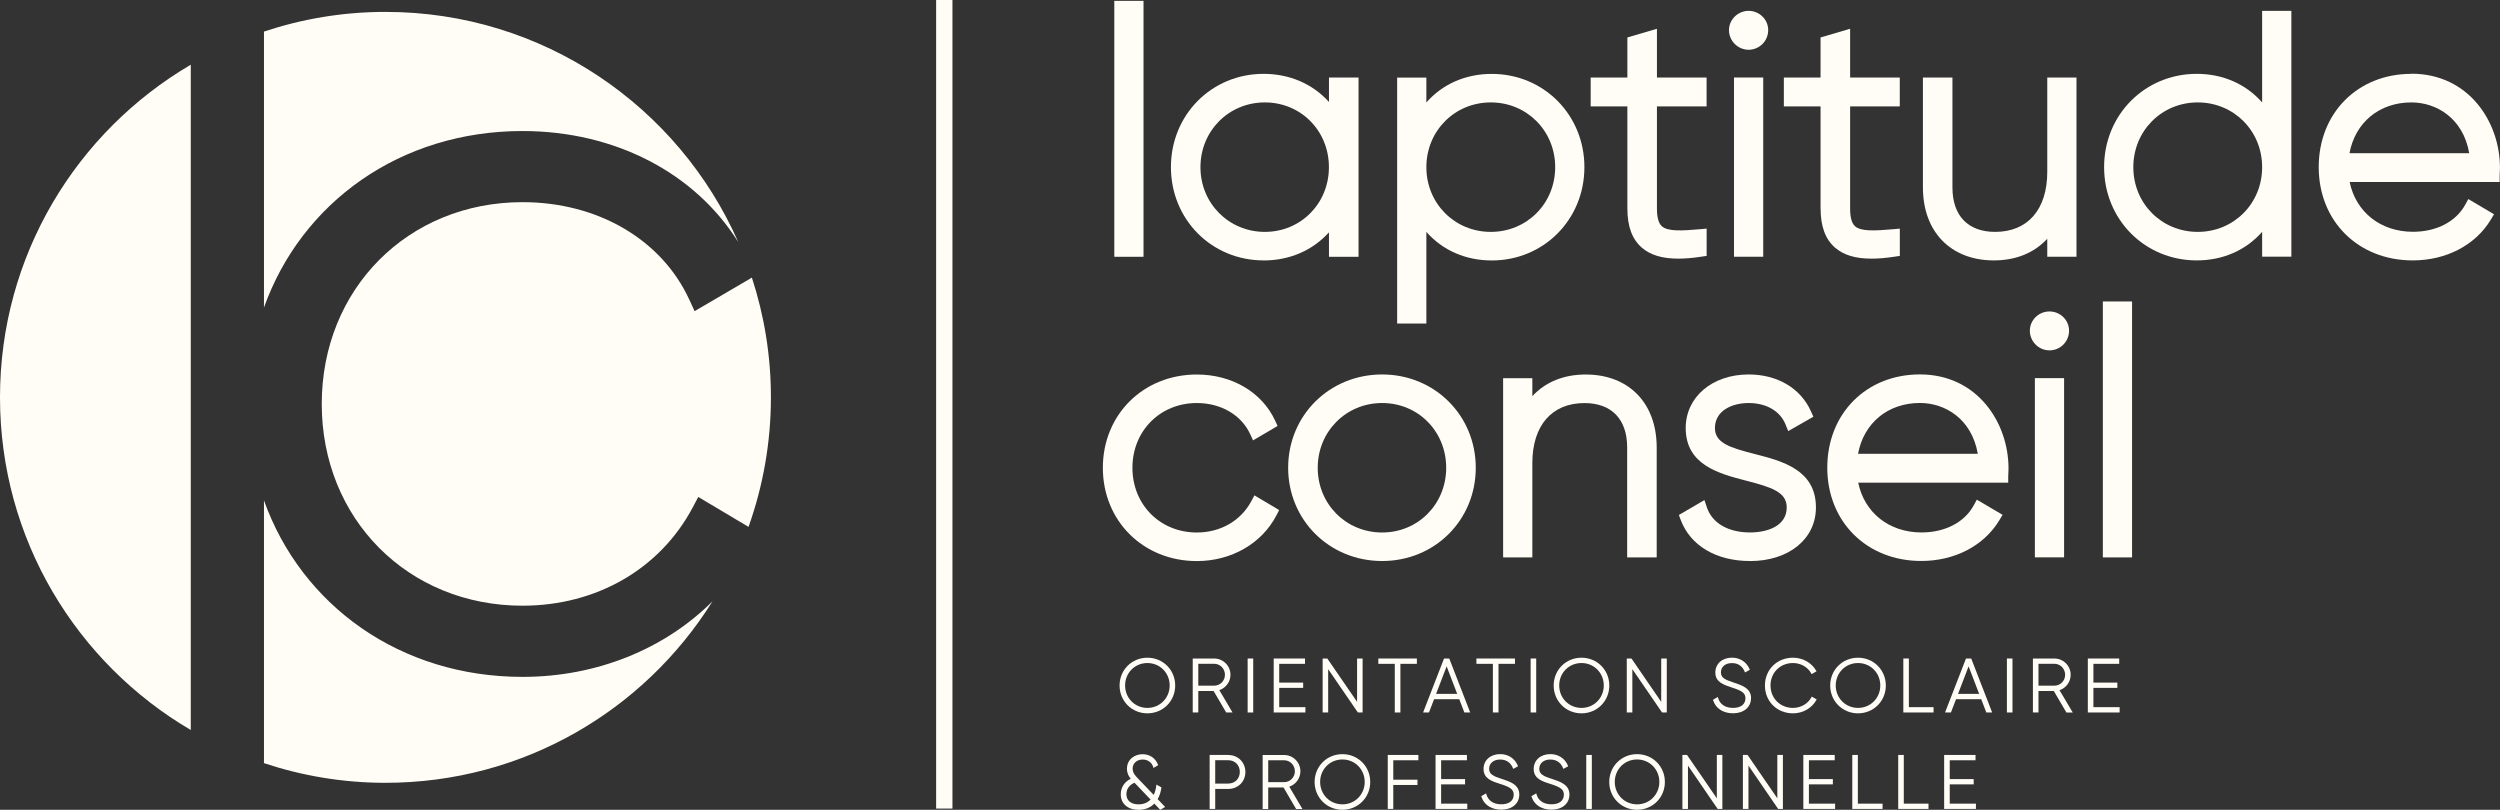 <svg xmlns="http://www.w3.org/2000/svg" id="Calque_2" viewBox="0 0 497.98 161.3"><rect x="0" y="0" width="497.98" height="161.3" fill="#333333" stroke="none"/><defs><style>.cls-1{fill:#fffdf6;}</style></defs><g id="Calque_1-2"><rect class="cls-1" x="221.96" y=".17" width="5.82" height="50.98"></rect><path class="cls-1" d="m251.69,51.88c5.2,0,9.77-2,13.03-5.6v4.87h5.89V15.44h-5.89v4.87c-3.25-3.6-7.83-5.6-13.03-5.6-10.35,0-18.45,8.16-18.45,18.58s8.1,18.58,18.45,18.58Zm-12.57-18.58c0-7.23,5.64-12.9,12.83-12.9s12.76,5.66,12.76,12.9-5.6,12.89-12.76,12.89-12.83-5.66-12.83-12.89Z"></path><path class="cls-1" d="m284.12,46.19c3.22,3.66,7.79,5.69,13.03,5.69,10.35,0,18.45-8.16,18.45-18.58s-8.1-18.58-18.45-18.58c-5.24,0-9.81,2.03-13.03,5.69v-4.95h-5.82v48.99h5.82v-18.24Zm12.83-25.79c7.19,0,12.83,5.66,12.83,12.9s-5.64,12.89-12.83,12.89-12.83-5.66-12.83-12.89,5.64-12.9,12.83-12.9Z"></path><path class="cls-1" d="m339.95,50.97v-5.43l-1.36.12c-3.57.32-6.4.47-7.57-.6-.65-.59-.97-1.75-.97-3.53v-20.33h9.89v-5.75h-9.89V5.73l-5.89,1.73v7.99h-7.31v5.75h7.31v20.33c0,3.58.95,6.14,2.9,7.82,1.7,1.46,4.05,2.17,7.25,2.17,1.36,0,2.88-.13,4.57-.39l1.06-.16Z"></path><path class="cls-1" d="m348.31,9.91c2.15,0,3.9-1.75,3.9-3.91s-1.79-3.84-3.9-3.84-3.91,1.72-3.91,3.84,1.75,3.91,3.91,3.91Z"></path><rect class="cls-1" x="345.4" y="15.44" width="5.82" height="35.7"></rect><path class="cls-1" d="m362.65,41.53c0,3.58.95,6.14,2.9,7.82,1.7,1.46,4.05,2.17,7.25,2.17,1.36,0,2.88-.13,4.57-.39l1.06-.16v-5.43l-1.36.12c-3.57.32-6.4.47-7.57-.6-.65-.59-.97-1.75-.97-3.53v-20.33h9.89v-5.75h-9.89V5.73l-5.89,1.73v7.99h-7.31v5.75h7.31v20.33Z"></path><path class="cls-1" d="m407.8,34.23c0,7.49-3.88,11.96-10.38,11.96-5.41,0-8.51-3.22-8.51-8.84V15.44h-5.88v21.9c0,8.83,5.55,14.53,14.13,14.53,4.39,0,8.01-1.48,10.64-4.31v3.58h5.82V15.44h-5.82v18.78Z"></path><path class="cls-1" d="m450.6,20.4c-3.22-3.65-7.79-5.69-13.03-5.69-10.35,0-18.45,8.16-18.45,18.58s8.1,18.58,18.45,18.58c5.24,0,9.81-2.03,13.03-5.69v4.95h5.82V2.16h-5.82v18.24Zm-12.83,25.79c-7.2,0-12.83-5.66-12.83-12.89s5.64-12.9,12.83-12.9,12.83,5.66,12.83,12.9-5.64,12.89-12.83,12.89Z"></path><path class="cls-1" d="m480.32,14.71c-10.69,0-18.45,7.81-18.45,18.58s7.87,18.58,18.72,18.58c6.67,0,12.49-3.03,15.55-8.11l.65-1.08-5.12-3.03-.62,1.13c-1.85,3.38-5.73,5.39-10.4,5.39-6.47,0-11.38-3.93-12.62-9.92h29.88v-1.25c0-.24.01-.48.03-.72.01-.29.03-.58.03-.88,0-9.07-6.19-18.72-17.65-18.72Zm0,5.69c5,0,10.32,3.14,11.53,10.12h-23.85c1.13-6.11,5.93-10.12,12.32-10.12Z"></path><path class="cls-1" d="m238.41,111.76c6.86,0,12.93-3.49,15.85-9.11l.54-1.05-4.93-2.93-.62,1.16c-2.08,3.91-6.14,6.24-10.85,6.24-7.31,0-12.83-5.54-12.83-12.89s5.52-12.9,12.83-12.9c4.79,0,8.86,2.37,10.62,6.18l.58,1.26,4.88-2.87-.47-1.03c-2.62-5.69-8.6-9.22-15.61-9.22-10.67,0-18.72,7.99-18.72,18.58s8.05,18.58,18.72,18.58Z"></path><path class="cls-1" d="m275.31,74.59c-10.5,0-18.72,8.16-18.72,18.58s8.22,18.58,18.72,18.58,18.65-8.16,18.65-18.58-8.19-18.58-18.65-18.58Zm0,31.48c-7.2,0-12.83-5.66-12.83-12.89s5.64-12.9,12.83-12.9,12.76,5.66,12.76,12.9-5.6,12.89-12.76,12.89Z"></path><path class="cls-1" d="m330,111.03v-21.9c0-8.83-5.55-14.53-14.13-14.53-4.39,0-8.01,1.48-10.64,4.31v-3.58h-5.82v35.7h5.82v-18.78c0-7.49,3.88-11.96,10.38-11.96,5.41,0,8.51,3.22,8.51,8.84v21.9h5.88Z"></path><path class="cls-1" d="m348.58,111.76c7.73,0,13.14-4.39,13.14-10.68,0-7.52-6.75-9.25-12.17-10.64-4.93-1.26-7.95-2.19-7.95-5.17,0-3.45,3.37-4.99,6.72-4.99,3.52,0,6.26,1.59,7.34,4.26l.54,1.33,5.01-2.86-.46-1.03c-2.05-4.63-6.69-7.39-12.43-7.39-7.26,0-12.54,4.49-12.54,10.68,0,7.36,6.68,9.09,12.05,10.48,5.01,1.29,8.07,2.25,8.07,5.32,0,3.68-3.78,4.99-7.32,4.99-4.33,0-7.54-1.86-8.58-4.99l-.49-1.46-5.09,2.97.37.99c1.92,5.12,7.07,8.18,13.79,8.18Z"></path><path class="cls-1" d="m393.15,100.67c-1.84,3.38-5.73,5.39-10.39,5.39-6.47,0-11.38-3.93-12.62-9.92h29.88v-1.25c0-.24.01-.48.03-.71.01-.3.03-.59.03-.88,0-9.07-6.19-18.72-17.65-18.72-10.69,0-18.45,7.81-18.45,18.58s7.87,18.58,18.72,18.58c6.67,0,12.49-3.03,15.55-8.11l.65-1.08-5.13-3.02-.62,1.13Zm-10.72-20.4c5,0,10.32,3.14,11.53,10.12h-23.85c1.13-6.11,5.93-10.12,12.32-10.12Z"></path><path class="cls-1" d="m408.24,62.04c-2.16,0-3.91,1.72-3.91,3.84s1.75,3.91,3.91,3.91,3.9-1.75,3.9-3.91-1.79-3.84-3.9-3.84Z"></path><rect class="cls-1" x="405.33" y="75.32" width="5.82" height="35.7"></rect><rect class="cls-1" x="418.87" y="60.05" width="5.82" height="50.98"></rect><rect class="cls-1" x="186.47" width="3.25" height="161.06"></rect><path class="cls-1" d="m228.55,131.01c-3.1,0-5.54,2.43-5.54,5.54s2.44,5.54,5.54,5.54,5.54-2.43,5.54-5.54-2.44-5.54-5.54-5.54Zm0,10c-2.49,0-4.44-1.96-4.44-4.47s1.95-4.47,4.44-4.47,4.44,1.96,4.44,4.47-1.95,4.47-4.44,4.47Z"></path><path class="cls-1" d="m244.2,141.84l.04.08h1.27l-2.63-4.45c1.31-.44,2.22-1.67,2.22-3.06,0-1.79-1.46-3.24-3.25-3.24h-4.27v10.75h1.11v-4.28h3.05l2.47,4.21Zm-5.51-9.62h3.17c1.18,0,2.14.98,2.14,2.19s-.96,2.17-2.14,2.17h-3.17v-4.36Z"></path><rect class="cls-1" x="248.52" y="131.17" width="1.11" height="10.75"></rect><polygon class="cls-1" points="254.81 137.02 259.58 137.02 259.58 135.97 254.81 135.97 254.81 132.23 259.95 132.23 259.95 131.17 253.71 131.17 253.71 141.92 260.03 141.92 260.03 140.86 254.81 140.86 254.81 137.02"></polygon><polygon class="cls-1" points="264.56 133.29 270.43 141.85 270.48 141.92 271.42 141.92 271.42 131.17 270.32 131.17 270.32 139.8 264.43 131.23 264.38 131.17 263.46 131.17 263.46 141.92 264.56 141.92 264.56 133.29"></polygon><polygon class="cls-1" points="278.95 141.92 278.95 132.23 282.23 132.23 282.23 131.17 274.55 131.17 274.55 132.23 277.83 132.23 277.83 141.92 278.95 141.92"></polygon><path class="cls-1" d="m288.68,131.17h-1.04l-4.09,10.54-.08.21h1.17l1.02-2.65h5.01l.98,2.55.03.1h1.17l-4.13-10.65-.04-.1Zm1.58,7.04h-4.2l2.1-5.48,2.1,5.48Z"></path><polygon class="cls-1" points="297.37 141.92 298.49 141.92 298.49 132.23 301.77 132.23 301.77 131.17 294.09 131.17 294.09 132.23 297.37 132.23 297.37 141.92"></polygon><rect class="cls-1" x="304.89" y="131.17" width="1.11" height="10.75"></rect><path class="cls-1" d="m315.02,131.01c-3.1,0-5.54,2.43-5.54,5.54s2.44,5.54,5.54,5.54,5.54-2.43,5.54-5.54-2.44-5.54-5.54-5.54Zm0,10c-2.49,0-4.44-1.96-4.44-4.47s1.95-4.47,4.44-4.47,4.44,1.96,4.44,4.47-1.95,4.47-4.44,4.47Z"></path><polygon class="cls-1" points="330.9 139.8 325.02 131.23 324.97 131.17 324.04 131.17 324.04 141.92 325.15 141.92 325.15 133.29 331.02 141.85 331.07 141.92 332.01 141.92 332.01 131.17 330.9 131.17 330.9 139.8"></polygon><path class="cls-1" d="m348.8,139.06c0-1.97-1.82-2.56-3.57-3.14-1.51-.5-2.44-.87-2.44-1.98s.88-1.86,2.2-1.86c1.52,0,2.22.93,2.54,1.71l.07.16.95-.53-.05-.13c-.6-1.43-1.91-2.29-3.5-2.29-1.95,0-3.32,1.22-3.32,2.96,0,1.91,1.63,2.44,3.36,3.01l.05.02c1.76.56,2.59,1.01,2.59,2.09,0,1.21-.92,1.93-2.47,1.93s-2.62-.72-2.98-1.99l-.05-.19-.97.56.04.12c.51,1.61,2,2.57,3.96,2.57,2.14,0,3.58-1.21,3.58-3.02Z"></path><path class="cls-1" d="m361.79,139.45l.08-.13-.98-.56-.08.14c-.67,1.28-2.1,2.11-3.66,2.11-2.56,0-4.48-1.92-4.48-4.47s1.92-4.47,4.48-4.47c1.54,0,2.96.81,3.63,2.07l.08.14.98-.56-.08-.13c-.91-1.59-2.67-2.58-4.61-2.58-3.19,0-5.59,2.38-5.59,5.54s2.4,5.54,5.59,5.54c1.96,0,3.74-1.01,4.64-2.63Z"></path><path class="cls-1" d="m370.1,131.01c-3.1,0-5.54,2.43-5.54,5.54s2.44,5.54,5.54,5.54,5.54-2.43,5.54-5.54-2.44-5.54-5.54-5.54Zm0,10c-2.49,0-4.44-1.96-4.44-4.47s1.95-4.47,4.44-4.47,4.44,1.96,4.44,4.47-1.95,4.47-4.44,4.47Z"></path><polygon class="cls-1" points="380.23 131.17 379.13 131.17 379.13 141.92 385.15 141.92 385.15 140.86 380.23 140.86 380.23 131.17"></polygon><path class="cls-1" d="m392.65,131.17h-1.04l-4.09,10.54-.08.21h1.17l1.02-2.65h5.01l.98,2.55.03.1h1.17l-4.13-10.65-.04-.1Zm1.58,7.04h-4.2l2.1-5.48,2.1,5.48Z"></path><rect class="cls-1" x="399.76" y="131.17" width="1.11" height="10.75"></rect><path class="cls-1" d="m412.46,134.41c0-1.79-1.46-3.24-3.25-3.24h-4.27v10.75h1.11v-4.28h3.05l2.47,4.21.04.08h1.27l-2.64-4.45c1.32-.44,2.22-1.67,2.22-3.06Zm-6.41-2.19h3.17c1.18,0,2.14.98,2.14,2.19s-.96,2.17-2.14,2.17h-3.17v-4.36Z"></path><polygon class="cls-1" points="416.99 137.02 421.76 137.02 421.76 135.97 416.99 135.97 416.99 132.23 422.13 132.23 422.13 131.17 415.88 131.17 415.88 141.92 422.21 141.92 422.21 140.86 416.99 140.86 416.99 137.02"></polygon><path class="cls-1" d="m231.33,156.96l.02-.11-1-.57-.03.23c-.09.69-.26,1.31-.51,1.83l-3.12-3.25c-.6-.61-1.08-1.18-1.08-2,0-1.04.84-1.8,2.01-1.8,1,0,1.8.57,2.09,1.49l.05.19.94-.55-.05-.12c-.47-1.27-1.63-2.07-3.06-2.07-1.54,0-3.11,1-3.11,2.9,0,.9.36,1.51.75,1.99-1.26.62-1.98,1.74-1.98,3.1,0,1.88,1.4,3.09,3.56,3.09,1.27,0,2.35-.43,3.12-1.24l1.1,1.15.08.09.98-.57-1.49-1.56c.36-.63.6-1.37.73-2.2Zm-5.34-1.04l3.19,3.34c-.61.64-1.41.96-2.4.96-1.51,0-2.41-.76-2.41-2.04,0-1.02.59-1.84,1.62-2.27Z"></path><path class="cls-1" d="m244.66,150.38h-3.71v10.75h1.11v-3.98h2.6c1.94,0,3.41-1.45,3.41-3.37s-1.46-3.39-3.41-3.39Zm0,5.71h-2.6v-4.66h2.6c1.33,0,2.3.98,2.3,2.33s-.97,2.32-2.3,2.32Z"></path><path class="cls-1" d="m259.03,153.63c0-1.79-1.46-3.24-3.25-3.24h-4.27v10.75h1.11v-4.28h3.05l2.46,4.21.04.08h1.27l-2.63-4.45c1.31-.44,2.22-1.67,2.22-3.06Zm-6.41-2.19h3.17c1.18,0,2.14.98,2.14,2.19s-.96,2.17-2.14,2.17h-3.17v-4.36Z"></path><path class="cls-1" d="m267.4,150.22c-3.1,0-5.54,2.43-5.54,5.54s2.44,5.54,5.54,5.54,5.54-2.43,5.54-5.54-2.44-5.54-5.54-5.54Zm0,10c-2.49,0-4.44-1.96-4.44-4.47s1.95-4.47,4.44-4.47,4.44,1.96,4.44,4.47-1.95,4.47-4.44,4.47Z"></path><polygon class="cls-1" points="276.43 161.13 277.53 161.13 277.53 156.36 282.35 156.36 282.35 155.31 277.53 155.31 277.53 151.44 282.53 151.44 282.53 150.38 276.43 150.38 276.43 161.13"></polygon><polygon class="cls-1" points="287.06 156.24 291.83 156.24 291.83 155.19 287.06 155.19 287.06 151.44 292.2 151.44 292.2 150.38 285.95 150.38 285.95 161.13 292.27 161.13 292.27 160.08 287.06 160.08 287.06 156.24"></polygon><path class="cls-1" d="m299.06,155.13c-1.51-.5-2.44-.87-2.44-1.98s.88-1.86,2.2-1.86c1.52,0,2.22.93,2.54,1.71l.07.16.95-.53-.05-.13c-.6-1.43-1.91-2.29-3.5-2.29-1.95,0-3.32,1.22-3.32,2.96,0,1.92,1.64,2.45,3.38,3.01h.04c1.76.57,2.59,1.02,2.59,2.1,0,1.21-.92,1.93-2.47,1.93s-2.62-.72-2.98-1.99l-.05-.19-.97.56.04.12c.51,1.61,2,2.57,3.96,2.57,2.14,0,3.58-1.21,3.58-3.02,0-1.97-1.82-2.56-3.57-3.14Z"></path><path class="cls-1" d="m309.05,155.13c-1.51-.5-2.44-.87-2.44-1.98s.88-1.86,2.2-1.86c1.52,0,2.22.93,2.54,1.71l.07.16.95-.53-.05-.13c-.6-1.43-1.91-2.29-3.5-2.29-1.95,0-3.32,1.22-3.32,2.96,0,1.92,1.64,2.45,3.38,3.01h.04c1.76.57,2.59,1.02,2.59,2.1,0,1.21-.92,1.93-2.47,1.93s-2.62-.72-2.98-1.99l-.05-.19-.97.56.04.12c.51,1.61,2,2.57,3.96,2.57,2.14,0,3.58-1.21,3.58-3.02,0-1.97-1.82-2.56-3.57-3.14Z"></path><rect class="cls-1" x="315.97" y="150.38" width="1.11" height="10.75"></rect><path class="cls-1" d="m326.09,150.22c-3.1,0-5.54,2.43-5.54,5.54s2.44,5.54,5.54,5.54,5.54-2.43,5.54-5.54-2.44-5.54-5.54-5.54Zm0,10c-2.49,0-4.44-1.96-4.44-4.47s1.95-4.47,4.44-4.47,4.44,1.96,4.44,4.47-1.95,4.47-4.44,4.47Z"></path><polygon class="cls-1" points="341.98 159.02 336.09 150.45 336.05 150.38 335.12 150.38 335.12 161.13 336.23 161.13 336.23 152.5 342.1 161.07 342.14 161.13 343.08 161.13 343.08 150.38 341.98 150.38 341.98 159.02"></polygon><polygon class="cls-1" points="354.03 159.02 348.15 150.45 348.1 150.38 347.17 150.38 347.17 161.13 348.28 161.13 348.28 152.5 354.15 161.07 354.19 161.13 355.14 161.13 355.14 150.38 354.03 150.38 354.03 159.02"></polygon><polygon class="cls-1" points="360.32 156.24 365.09 156.24 365.09 155.19 360.32 155.19 360.32 151.44 365.46 151.44 365.46 150.38 359.21 150.38 359.21 161.13 365.54 161.13 365.54 160.08 360.32 160.08 360.32 156.24"></polygon><polygon class="cls-1" points="370.07 150.38 368.96 150.38 368.96 161.13 374.99 161.13 374.99 160.08 370.07 160.08 370.07 150.38"></polygon><polygon class="cls-1" points="379.22 150.38 378.11 150.38 378.11 161.13 384.14 161.13 384.14 160.08 379.22 160.08 379.22 150.38"></polygon><polygon class="cls-1" points="388.37 156.24 393.14 156.24 393.14 155.19 388.37 155.19 388.37 151.44 393.51 151.44 393.51 150.38 387.26 150.38 387.26 161.13 393.59 161.13 393.59 160.08 388.37 160.08 388.37 156.24"></polygon><path class="cls-1" d="m52.58,99.69v52.32c7.61,2.53,15.74,3.92,24.2,3.92,27.48,0,51.57-14.45,65.14-36.15-9.51,9.49-23.04,15.05-37.84,15.05-24.34,0-44.01-14.2-51.5-35.15Z"></path><path class="cls-1" d="m137.3,59.68c-5.51-11.97-18.24-19.41-33.22-19.41-22.8,0-39.99,17.28-39.99,40.19s17.19,40.19,39.99,40.19c14.71,0,27.37-7.3,33.88-19.53l1.13-2.13,10.01,5.96c2.88-8.07,4.46-16.76,4.46-25.81,0-8.32-1.34-16.33-3.79-23.84l-11.41,6.68-1.06-2.3Z"></path><path class="cls-1" d="m104.08,26.1c18.44,0,34.41,8.38,42.99,22.15C135.18,21.24,108.19,2.37,76.78,2.37c-8.46,0-16.59,1.39-24.2,3.92v54.96c7.49-20.94,27.16-35.15,51.5-35.15Z"></path><path class="cls-1" d="m0,79.15c0,28.26,15.27,52.93,38,66.26V12.89C15.27,26.22,0,50.89,0,79.15Z"></path></g></svg>